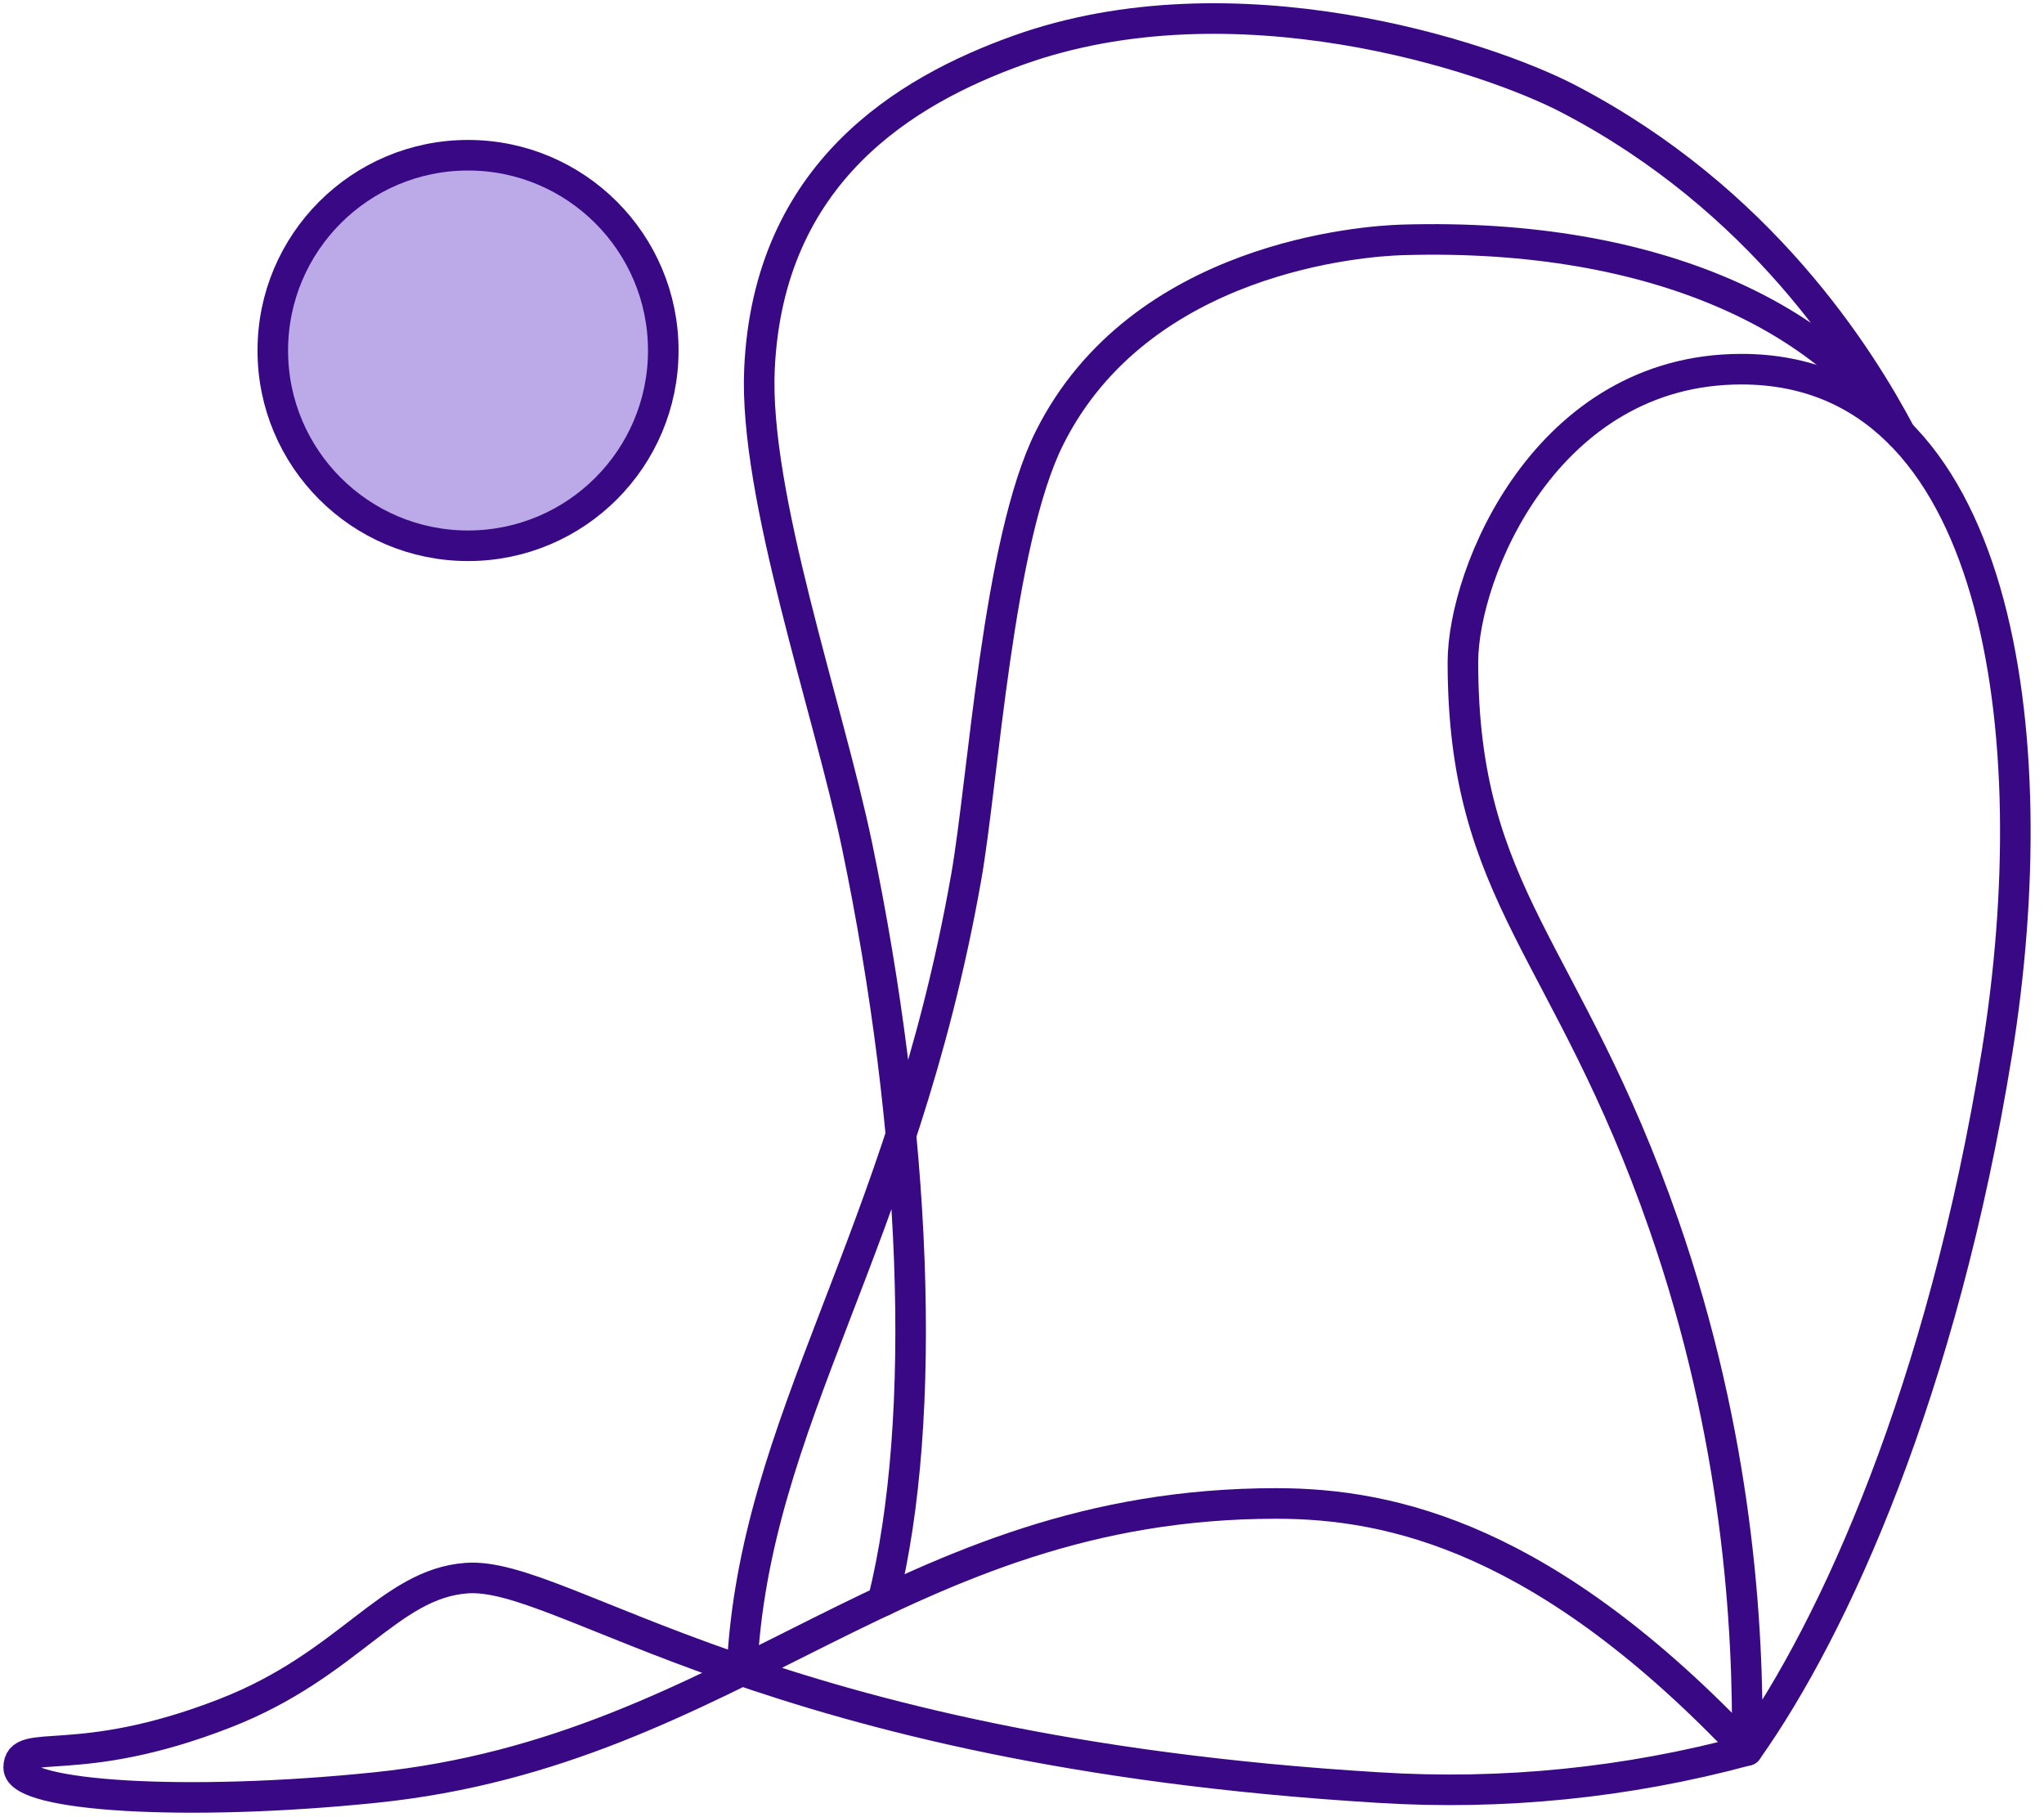 <?xml version="1.0" encoding="UTF-8"?> <svg xmlns="http://www.w3.org/2000/svg" width="180" height="160" viewBox="0 0 180 160" fill="none"><g clip-path="url(#clip0_602_2874)"><path d="M153.859 154.121C161.566 143.249 171.037 122.395 175.857 92.681C180.408 64.616 176.109 32.505 153.354 32.505C136.161 32.505 128.828 50.441 128.828 58.295C128.828 79.028 138.037 83.417 146.527 107.851C153 126.481 154.003 143.1 153.859 154.121Z" stroke="#390885" stroke-width="2.692" stroke-linecap="round" stroke-linejoin="round"></path><path d="M153.855 154.121C143.276 156.978 132.301 158.082 121.365 157.391C67.383 154.121 49.677 138.319 41.088 138.951C34.261 139.456 30.739 146.582 19.849 150.834C6.739 155.954 1.645 152.857 1.645 155.638C1.645 158.167 16.423 159.102 33.057 157.391C64.855 154.121 79.267 132.377 112.389 132.377C122.596 132.377 136.196 135.431 153.855 154.121Z" stroke="#390885" stroke-width="2.692" stroke-linecap="round" stroke-linejoin="round"></path><path d="M41.217 48.054C50.712 48.054 58.41 40.357 58.41 30.861C58.41 21.366 50.712 13.668 41.217 13.668C31.721 13.668 24.023 21.366 24.023 30.861C24.023 40.357 31.721 48.054 41.217 48.054Z" fill="#BCA9E7" stroke="#390885" stroke-width="2.692" stroke-linecap="round" stroke-linejoin="round"></path><path d="M77.753 140.966C81.798 124.784 80.661 99.361 75.477 74.469C72.949 62.333 66.375 43.623 66.881 32.498C67.667 15.173 79.776 7.972 89.636 4.432C108.637 -2.394 130.938 4.938 138.182 8.731C155.102 17.565 163.767 31.425 167.37 38.214C161.19 28.452 146.402 20.445 123.517 21.12C120.152 21.218 100.413 22.576 92.418 38.566C87.867 47.668 86.602 68.654 85.085 77.25C79.371 109.629 66.375 125.037 65.336 147.09" stroke="#390885" stroke-width="2.692" stroke-linecap="round" stroke-linejoin="round"></path></g><defs><clipPath id="clip0_602_2874"><rect width="179.112" height="159.904" fill="white"></rect></clipPath></defs></svg> 